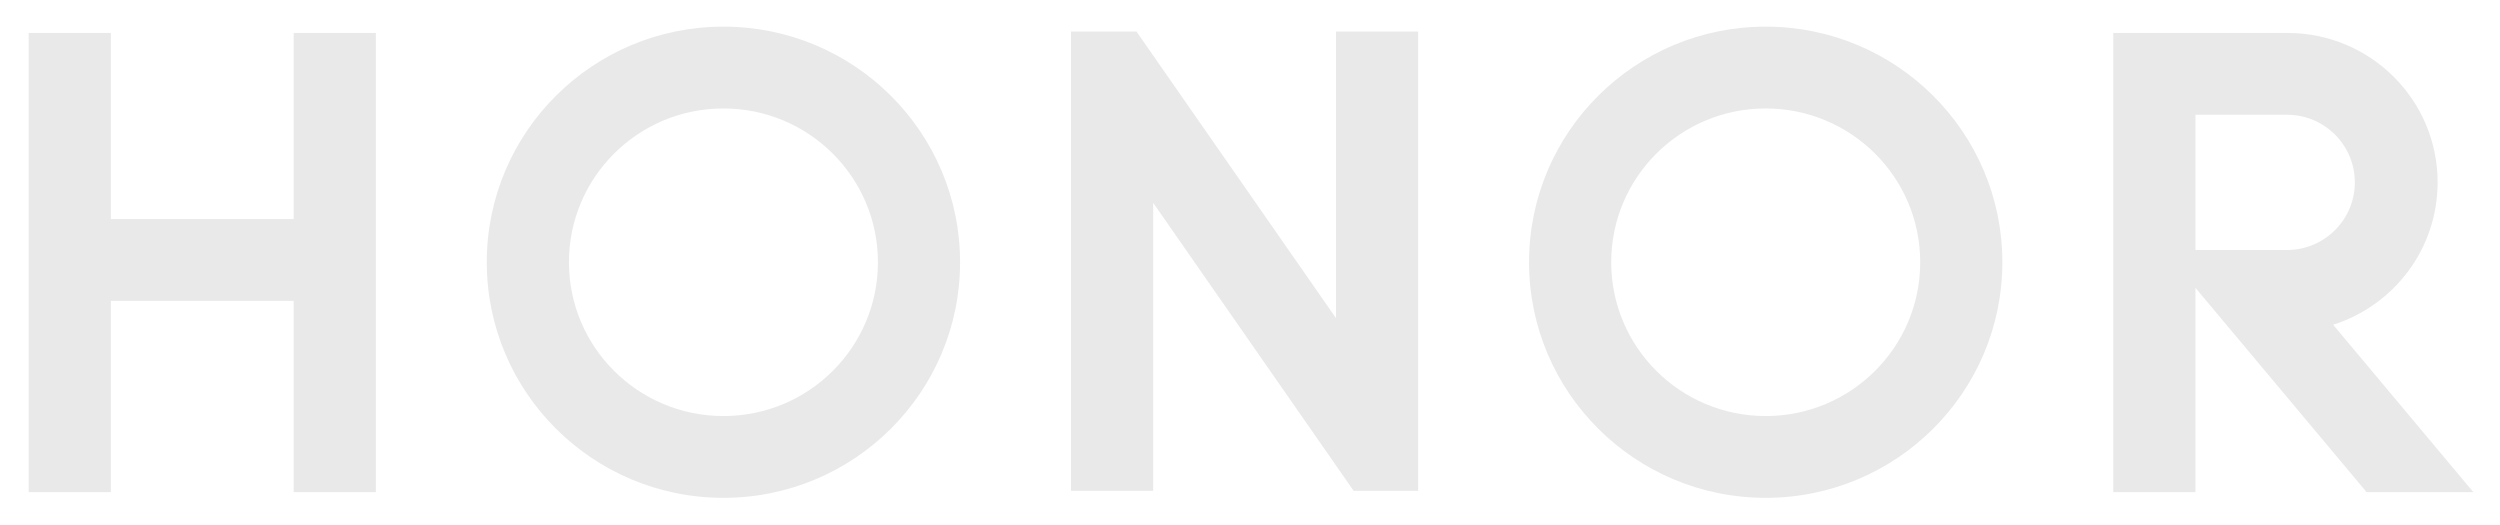 <?xml version="1.0" encoding="UTF-8"?> <svg xmlns="http://www.w3.org/2000/svg" width="200" height="42" viewBox="0 0 200 42" fill="none"> <path d="M122.324 20.979C122.324 31.388 130.8 39.827 141.257 39.827C151.713 39.827 160.188 31.388 160.188 20.979C160.188 10.569 151.713 2.131 141.257 2.131C130.8 2.131 122.324 10.569 122.324 20.979ZM128.897 20.979C128.897 14.184 134.431 8.676 141.257 8.676C148.083 8.676 153.617 14.184 153.617 20.979C153.617 27.775 148.083 33.284 141.257 33.284C134.431 33.284 128.897 27.775 128.897 20.979ZM38.942 20.979C38.942 31.388 47.418 39.827 57.875 39.827C68.33 39.827 76.806 31.388 76.806 20.979C76.806 10.569 68.33 2.131 57.875 2.131C47.418 2.131 38.942 10.569 38.942 20.979M45.515 20.979C45.515 14.184 51.048 8.676 57.875 8.676C64.701 8.676 70.234 14.184 70.234 20.979C70.234 27.775 64.701 33.284 57.875 33.284C51.048 33.284 45.515 27.775 45.515 20.979ZM106.879 2.525V25.451L90.92 2.525H85.679V39.262H92.253V16.224L108.289 39.262H113.451V2.525H106.879ZM169.061 2.635V39.373H175.635V23.024L189.329 39.373H197.869L186.652 25.98C191.499 24.441 195.009 19.924 195.009 14.59C195.009 8 189.651 2.654 183.035 2.637V2.635H169.061ZM175.635 9.18H182.954C185.954 9.18 188.387 11.602 188.387 14.59C188.387 17.578 185.953 20.001 182.952 20.001H175.635V9.18ZM23.496 2.635V17.527H8.87V2.635H2.296V39.373H8.87V24.071H23.496V39.373H30.069V2.635H23.496Z" fill="#EAE9E9"></path> </svg> 